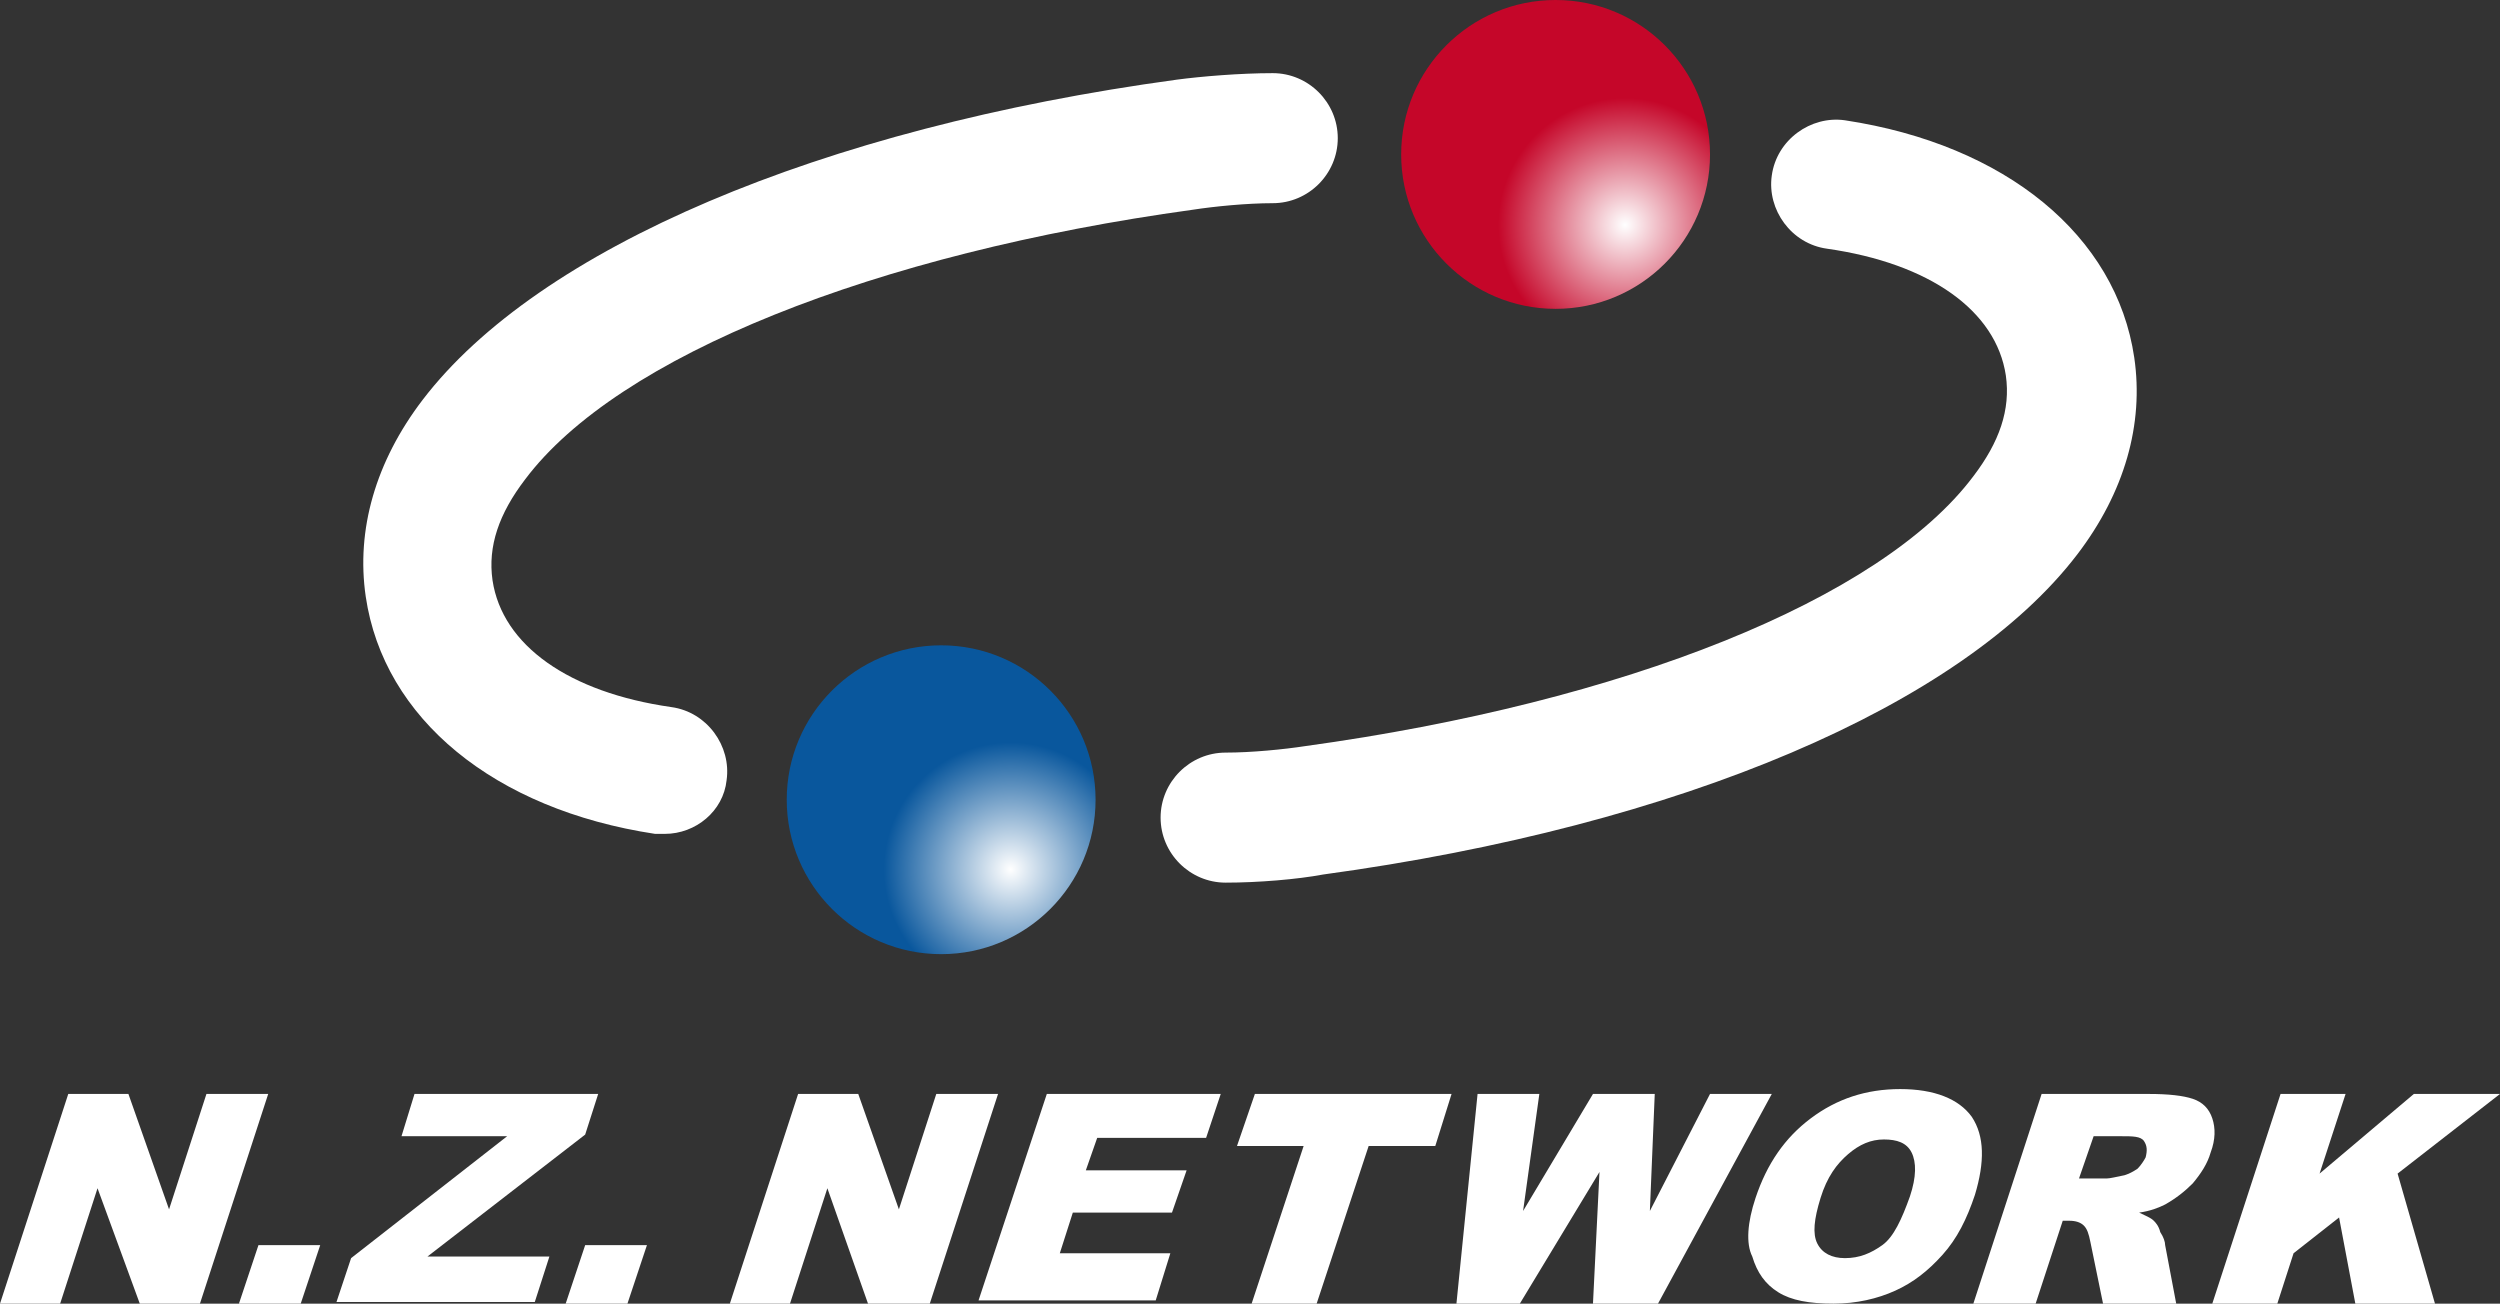 <?xml version="1.0" encoding="utf-8"?>
<!-- Generator: Adobe Illustrator 21.1.0, SVG Export Plug-In . SVG Version: 6.00 Build 0)  -->
<svg version="1.1" id="レイヤー_1" xmlns="http://www.w3.org/2000/svg" xmlns:xlink="http://www.w3.org/1999/xlink" x="0px"
	 y="0px" width="153.8px" height="80.2px" viewBox="0 0 153.8 80.2" style="enable-background:new 0 0 153.8 80.2;"
	 xml:space="preserve">
<rect x="0" y="0" width="153.8" height="80.2" fill="#333333" stroke="none"/>
<style type="text/css">
	.st0{fill:url(#SVGID_1_);}
	.st1{fill:url(#SVGID_2_);}
	.st2{fill:#FFFFFF;}
</style>
<radialGradient id="SVGID_1_" cx="62.175" cy="53.483" r="7.81" gradientUnits="userSpaceOnUse">
	<stop  offset="0" style="stop-color:#FFFFFF"/>
	<stop  offset="1" style="stop-color:#09579D"/>
</radialGradient>
<circle class="st0" cx="57.9" cy="49.2" r="9.5"/>
<radialGradient id="SVGID_2_" cx="99.975" cy="13.833" r="7.81" gradientUnits="userSpaceOnUse">
	<stop  offset="0" style="stop-color:#FFFFFF"/>
	<stop  offset="1" style="stop-color:#C50629"/>
</radialGradient>
<circle class="st1" cx="95.7" cy="9.5" r="9.5"/>
<g>
	<path class="st2" d="M75.4,54.3c-2.2,0-4-1.8-4-4s1.8-4,4-4c1.6,0,3.6-0.2,4.9-0.4c19.6-2.7,35.4-9,41.1-16.6
		c1.6-2.1,2.3-4.1,2-6.2c-0.6-4-4.7-6.9-11-7.8c-2.2-0.3-3.7-2.4-3.4-4.5c0.3-2.2,2.4-3.7,4.5-3.4c9.9,1.5,16.7,7.1,17.8,14.6
		c0.6,4.1-0.6,8.3-3.5,12.1c-7.1,9.3-24.4,16.7-46.4,19.7C79.8,54.1,77.4,54.3,75.4,54.3z"/>
	<path class="st2" d="M40.9,51.3c-0.2,0-0.4,0-0.6,0c-9.9-1.5-16.7-7.1-17.8-14.6c-0.6-4.1,0.6-8.3,3.5-12.1
		c7.1-9.3,24.4-16.7,46.4-19.7c1.5-0.2,3.9-0.4,5.9-0.4c2.2,0,4,1.8,4,4s-1.8,4-4,4c-1.6,0-3.6,0.2-4.9,0.4
		c-19.6,2.7-35.4,9-41.1,16.6c-1.6,2.1-2.3,4.1-2,6.2c0.6,4,4.7,6.9,11,7.8c2.2,0.3,3.7,2.4,3.4,4.5C44.5,49.9,42.8,51.3,40.9,51.3z
		"/>
</g>
<g>
	<path class="st2" d="M4.2,67.3h3.7l2.5,7.1l2.3-7.1h3.8l-4.2,12.9H8.6L6,73.1l-2.3,7.1H0L4.2,67.3z"/>
	<path class="st2" d="M15.9,76.6h3.8l-1.2,3.6h-3.8L15.9,76.6z"/>
	<path class="st2" d="M25.5,67.3h11.3L36,69.8l-9.7,7.5h7.5l-0.9,2.8H20.7l0.9-2.7l9.6-7.5h-6.5L25.5,67.3z"/>
	<path class="st2" d="M36,76.6h3.8l-1.2,3.6h-3.8L36,76.6z"/>
	<path class="st2" d="M49.1,67.3h3.7l2.5,7.1l2.3-7.1h3.8l-4.2,12.9h-3.8l-2.5-7.1l-2.3,7.1h-3.7L49.1,67.3z"/>
	<path class="st2" d="M64.4,67.3h10.7L74.2,70h-6.7l-0.7,2H73l-0.9,2.6H66l-0.8,2.5H72l-0.9,2.9H60.2L64.4,67.3z"/>
	<path class="st2" d="M77.2,67.3h12.1l-1,3.2h-4.1l-3.2,9.7h-4l3.2-9.7h-4.1L77.2,67.3z"/>
	<path class="st2" d="M90.9,67.3h3.8l-1,7.2l4.3-7.2h3.8l-0.3,7.2l3.7-7.2h3.8l-7,12.9H98l0.4-8.1l-4.9,8.1h-3.9L90.9,67.3z"/>
	<path class="st2" d="M108,73.7c0.7-2.1,1.8-3.7,3.4-4.9s3.4-1.8,5.5-1.8c2.1,0,3.6,0.6,4.4,1.7c0.8,1.2,0.8,2.8,0.2,4.8
		c-0.5,1.5-1.1,2.7-2,3.7s-1.8,1.7-2.9,2.2c-1.1,0.5-2.4,0.8-3.8,0.8c-1.5,0-2.6-0.2-3.4-0.7c-0.8-0.5-1.3-1.2-1.6-2.2
		C107.4,76.5,107.5,75.2,108,73.7z M112,73.7c-0.4,1.3-0.5,2.2-0.2,2.8c0.3,0.6,0.9,0.9,1.7,0.9c0.9,0,1.6-0.3,2.3-0.8
		s1.2-1.6,1.7-3c0.4-1.2,0.4-2.1,0.1-2.7s-0.9-0.8-1.7-0.8c-0.8,0-1.5,0.3-2.2,0.9S112.4,72.4,112,73.7z"/>
	<path class="st2" d="M121.4,80.2l4.2-12.9h6.6c1.2,0,2.1,0.1,2.7,0.3s1,0.6,1.2,1.2c0.2,0.6,0.2,1.3-0.1,2.1
		c-0.2,0.7-0.6,1.3-1.1,1.9c-0.5,0.5-1,0.9-1.7,1.3c-0.4,0.2-0.9,0.4-1.6,0.5c0.4,0.2,0.7,0.3,0.9,0.5c0.1,0.1,0.3,0.3,0.4,0.7
		c0.2,0.3,0.3,0.6,0.3,0.8l0.7,3.7h-4.5l-0.8-3.9c-0.1-0.5-0.2-0.8-0.4-1c-0.2-0.2-0.5-0.3-0.9-0.3h-0.4l-1.7,5.2H121.4z
		 M127.9,72.5h1.7c0.2,0,0.6-0.1,1.1-0.2c0.3-0.1,0.5-0.2,0.8-0.4c0.2-0.2,0.4-0.5,0.5-0.7c0.1-0.4,0.1-0.7-0.1-1s-0.7-0.3-1.4-0.3
		h-1.7L127.9,72.5z"/>
	<path class="st2" d="M140.3,67.3h4l-1.6,4.9l5.8-4.9h5.3l-6.3,4.9l2.3,8h-4.9l-1-5.3l-2.8,2.2l-1,3.1h-4L140.3,67.3z"/>
</g>
</svg>
